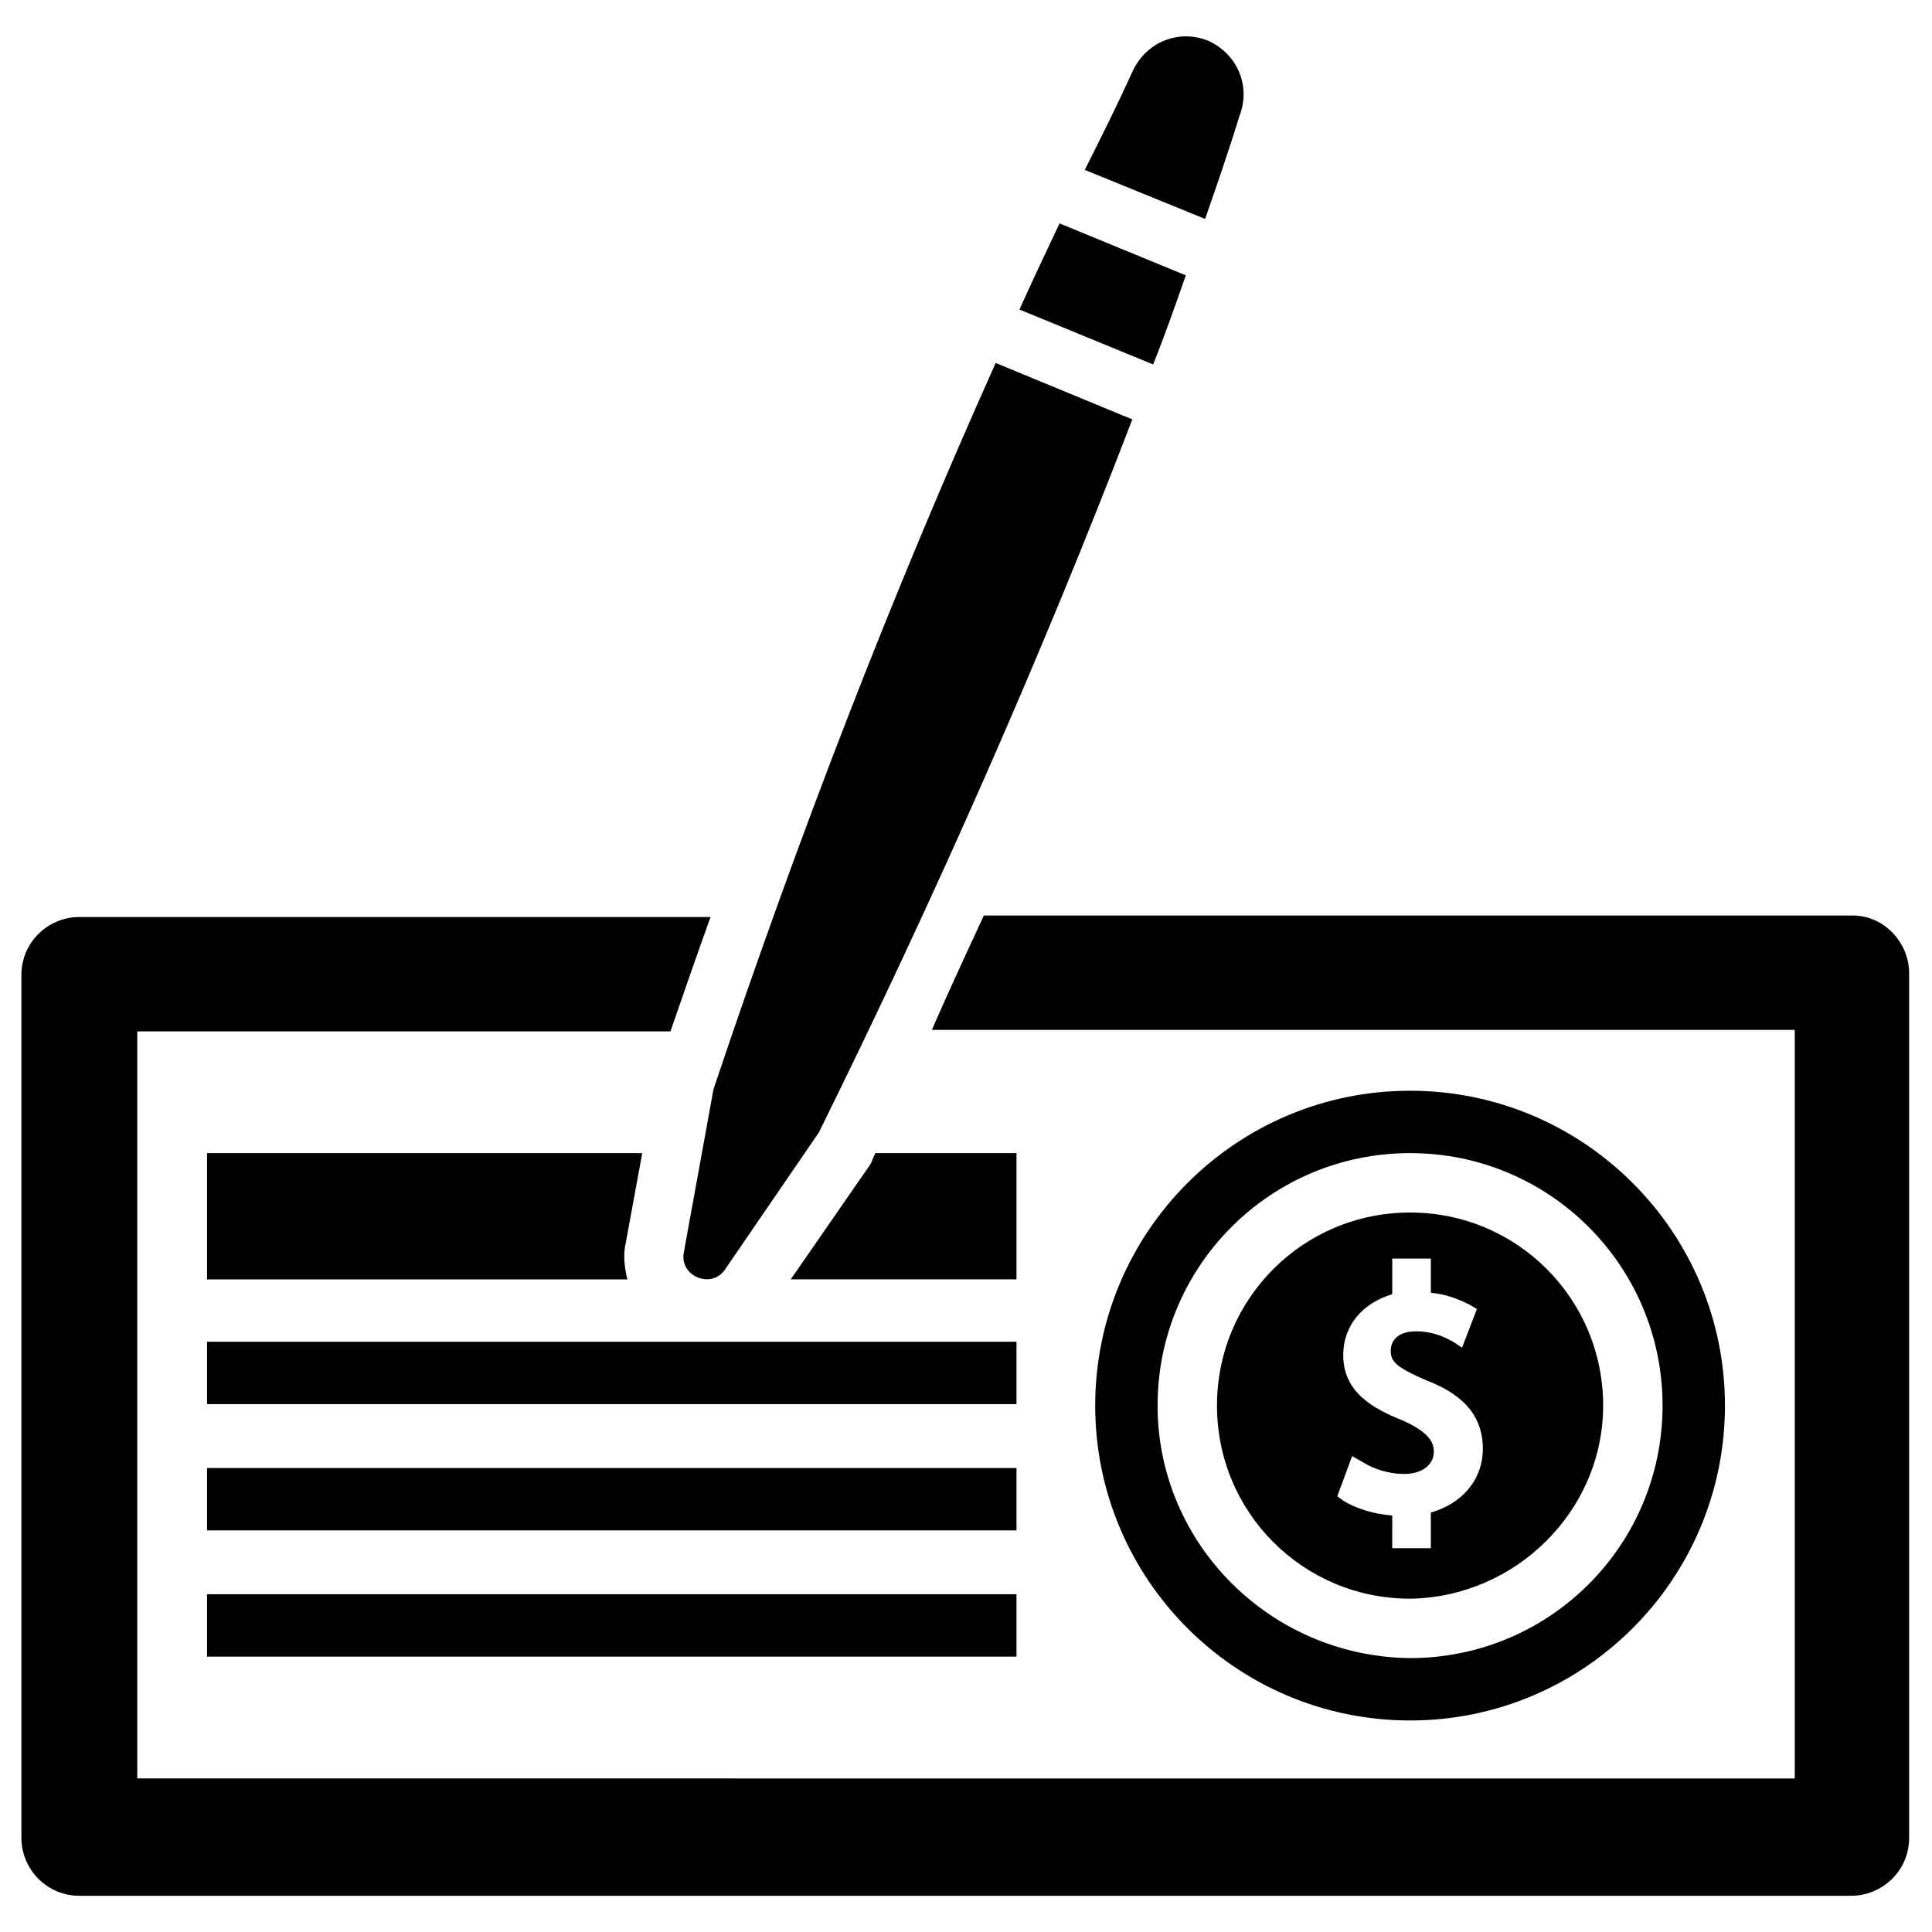 <?xml version="1.0" encoding="UTF-8"?>
<!-- Uploaded to: ICON Repo, www.iconrepo.com, Generator: ICON Repo Mixer Tools -->
<svg fill="#000000" width="800px" height="800px" version="1.1" viewBox="144 144 512 512" xmlns="http://www.w3.org/2000/svg">
 <g>
  <path d="m634.98 386.62h-230.25c-5.117 11.02-9.84 21.254-13.777 30.309h228.68v198.38l-439.26-0.004v-197.98h141.3c3.543-10.234 7.086-20.469 10.629-30.309h-167.28c-8.266 0-15.352 6.691-15.352 15.352v228.68c0 8.266 6.691 15.352 15.352 15.352h469.57c8.266 0 15.352-6.691 15.352-15.352l-0.004-229.08c0-8.266-6.691-15.348-14.957-15.348z"/>
  <path d="m601.13 516.5c0-46.051-37.391-83.445-83.445-83.445-46.051 0-83.445 37.391-83.445 83.445 0 46.051 37.391 83.445 83.445 83.445 46.055 0 83.445-37.395 83.445-83.445zm-150.36 0c0-37 29.914-66.914 66.914-66.914s66.914 29.914 66.914 66.914-29.914 66.914-66.914 66.914c-37-0.395-66.914-30.309-66.914-66.914z"/>
  <path d="m568.85 516.5c0-28.34-22.828-51.168-51.168-51.168s-51.168 22.828-51.168 51.168 22.828 51.168 51.168 51.168c27.949-0.395 51.168-23.223 51.168-51.168zm-68.879 25.191-1.574-1.18 3.938-10.629 2.754 1.574c3.148 1.969 7.086 3.148 11.02 3.148 4.723 0 7.871-2.363 7.871-5.902 0-2.363-1.18-5.117-8.266-8.266-7.871-3.148-15.742-7.477-15.742-17.32 0-7.871 5.117-13.777 12.988-16.137v-9.445h10.234v9.051c3.938 0.395 7.086 1.574 10.234 3.148l1.969 1.18-3.938 10.234-2.363-1.574c-1.574-0.789-4.723-2.754-9.84-2.754-5.117 0-6.691 2.754-6.691 5.117 0 2.754 1.18 4.328 9.445 7.871 7.086 2.754 14.957 7.477 14.957 18.105 0 8.266-5.512 14.562-13.777 16.926v9.445h-10.234l0.004-8.656c-5.117-0.395-9.84-1.969-12.988-3.938z"/>
  <path d="m314.2 449.59h-115.33v33.457h111.39c-0.789-3.148-1.18-6.691-0.395-9.84z"/>
  <path d="m413.38 449.59h-37.391c-0.789 1.574-1.18 2.754-1.18 2.754l-21.254 30.699h59.828z"/>
  <path d="m198.87 533.04h214.51v16.531h-214.51z"/>
  <path d="m198.87 499.58h214.51v16.531h-214.51z"/>
  <path d="m198.87 566.49h214.51v16.531h-214.51z"/>
  <path d="m472.42 174.86c3.148-7.871-0.395-16.531-8.266-20.074-7.871-3.148-16.531 0.395-20.074 8.266-3.938 8.66-8.266 17.316-12.594 25.977l31.883 12.988c3.144-9.051 6.293-18.105 9.051-27.156z"/>
  <path d="m458.25 216.97-33.453-13.773c-3.543 7.477-7.086 14.957-10.629 22.828l35.426 14.562c3.148-7.871 5.902-15.742 8.656-23.617z"/>
  <path d="m336.23 480.29 24.797-36.211c31.094-62.977 59.039-126.35 83.051-188.93l-36.211-14.957c-27.551 61.402-52.348 125.56-74.785 192.47l-7.871 43.297c-1.18 6.297 7.477 9.84 11.02 4.328z"/>
 </g>
</svg>
